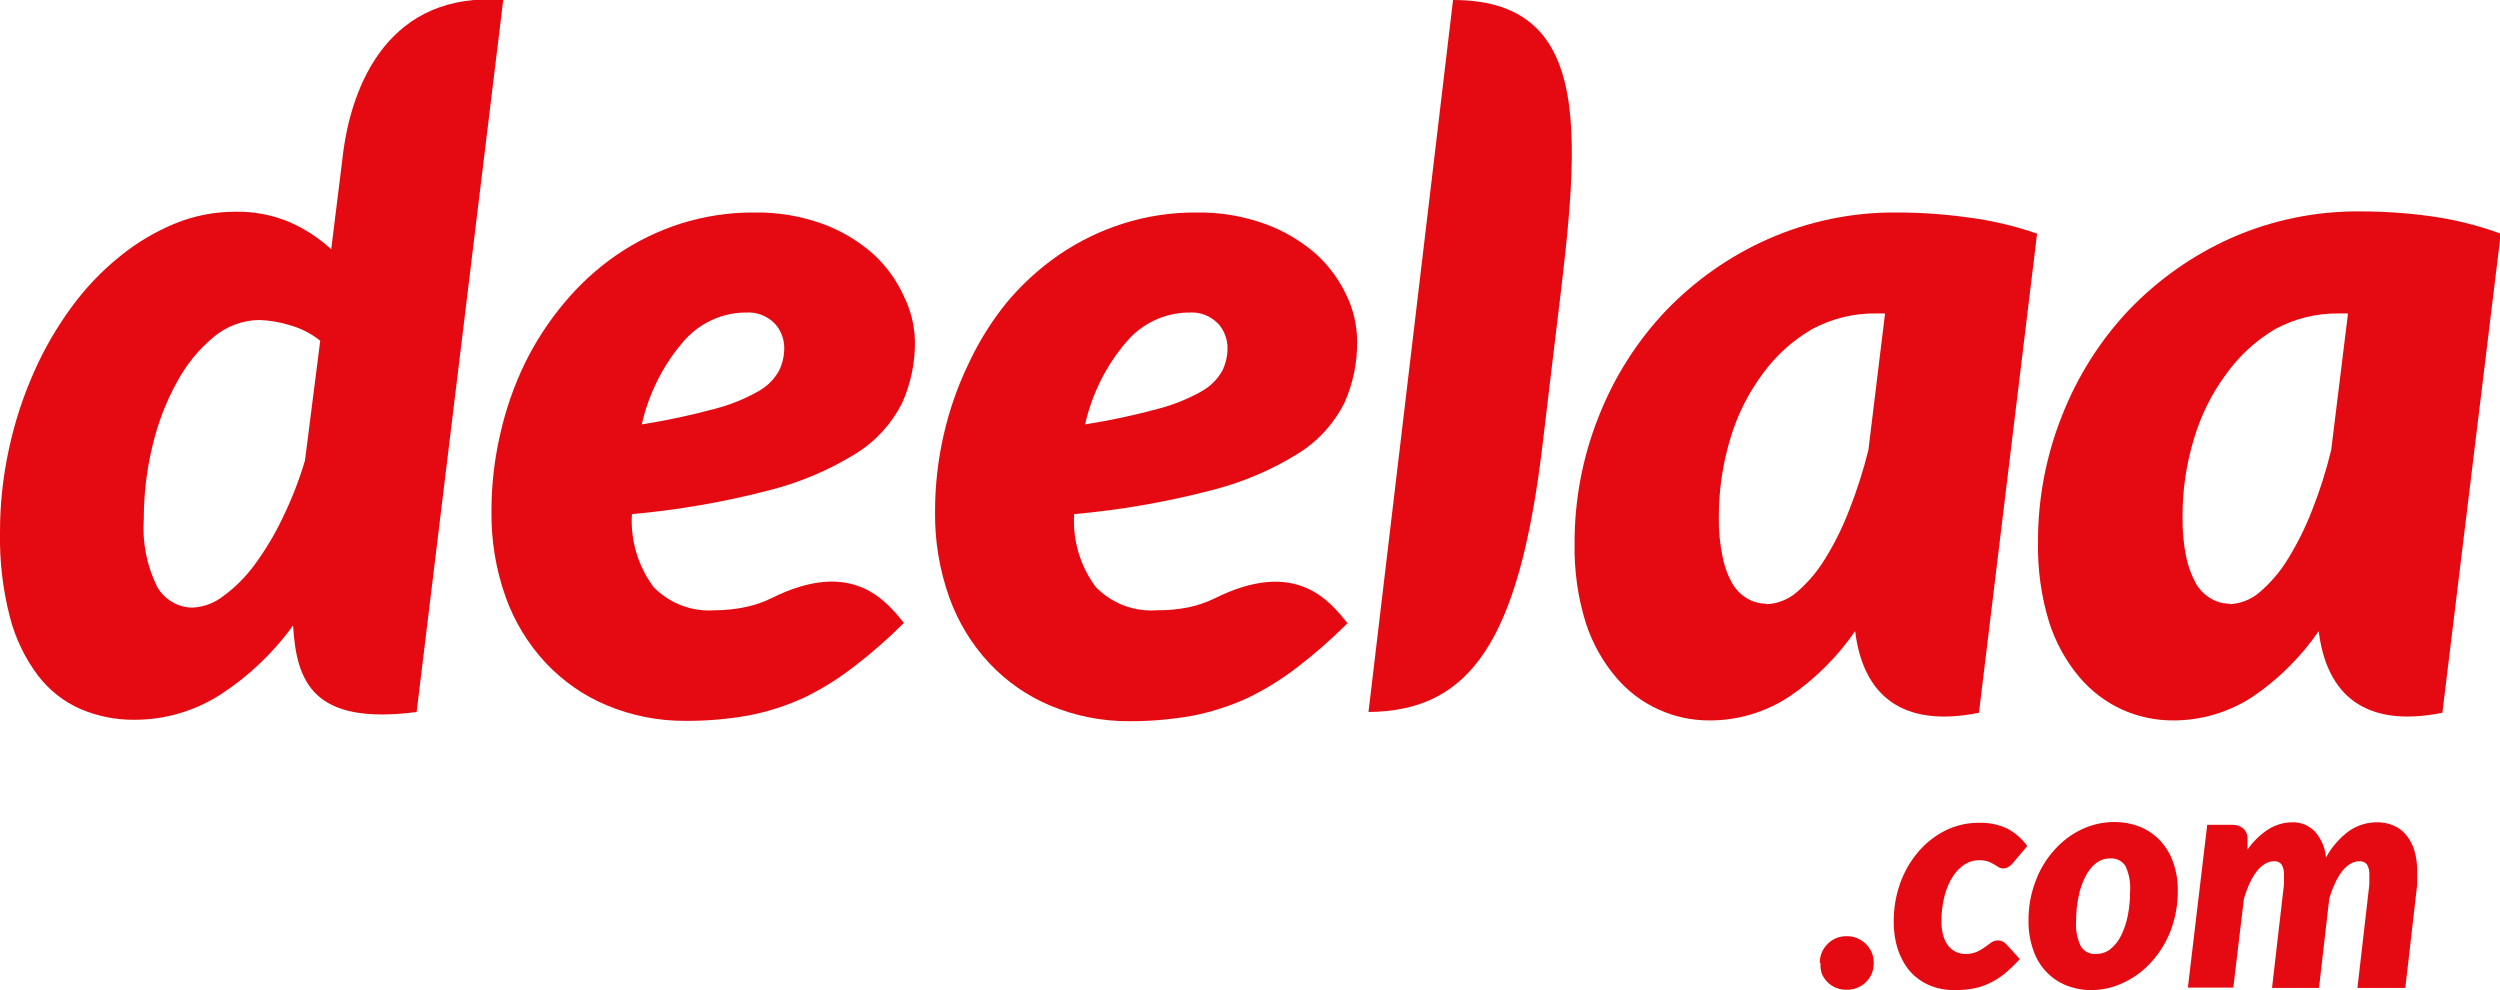 <svg width="101" height="40" viewBox="0 0 101 40" fill="none" xmlns="http://www.w3.org/2000/svg">
<path d="M88.39 39.899L89.172 33.322H90.164C90.33 33.313 90.494 33.364 90.626 33.467C90.688 33.525 90.736 33.598 90.766 33.679C90.796 33.76 90.807 33.846 90.799 33.932V34.323C91.03 33.99 91.323 33.708 91.661 33.492C91.948 33.316 92.275 33.222 92.61 33.221C92.777 33.216 92.944 33.246 93.099 33.308C93.255 33.371 93.397 33.466 93.515 33.586C93.777 33.878 93.938 34.249 93.971 34.644C94.201 34.218 94.521 33.85 94.908 33.567C95.246 33.335 95.646 33.215 96.053 33.221C96.282 33.219 96.509 33.266 96.719 33.36C96.913 33.444 97.084 33.576 97.218 33.743C97.368 33.928 97.479 34.142 97.544 34.373C97.622 34.649 97.66 34.935 97.655 35.223C97.655 35.298 97.655 35.38 97.655 35.468C97.655 35.556 97.655 35.644 97.655 35.733L97.175 39.912H95.24L95.721 35.739C95.721 35.663 95.721 35.6 95.721 35.544C95.724 35.485 95.724 35.426 95.721 35.367C95.737 35.212 95.702 35.054 95.622 34.921C95.586 34.877 95.541 34.843 95.489 34.821C95.438 34.799 95.382 34.79 95.326 34.795C95.197 34.794 95.069 34.828 94.957 34.895C94.829 34.975 94.716 35.077 94.624 35.197C94.508 35.346 94.411 35.509 94.335 35.682C94.242 35.886 94.163 36.096 94.101 36.312L93.688 39.912H91.79L92.271 35.739C92.276 35.674 92.276 35.609 92.271 35.544C92.274 35.485 92.274 35.426 92.271 35.367C92.287 35.212 92.252 35.054 92.172 34.921C92.137 34.877 92.091 34.842 92.04 34.82C91.988 34.798 91.932 34.79 91.877 34.795C91.744 34.794 91.614 34.831 91.501 34.902C91.373 34.983 91.26 35.087 91.168 35.21C91.053 35.361 90.956 35.526 90.879 35.701C90.787 35.904 90.71 36.115 90.651 36.331L90.226 39.899H88.39ZM84.509 40C84.164 40.005 83.821 39.943 83.499 39.818C83.185 39.696 82.902 39.506 82.669 39.26C82.435 39.014 82.258 38.719 82.149 38.395C82.013 38.014 81.946 37.611 81.952 37.205C81.945 36.657 82.041 36.112 82.236 35.6C82.407 35.135 82.664 34.708 82.993 34.342C83.305 33.99 83.682 33.706 84.102 33.504C84.518 33.309 84.969 33.208 85.427 33.209C85.769 33.207 86.11 33.269 86.431 33.391C86.733 33.511 87.007 33.693 87.238 33.926C87.476 34.173 87.661 34.469 87.78 34.795C87.921 35.174 87.99 35.578 87.983 35.984C87.987 36.531 87.891 37.073 87.7 37.583C87.524 38.047 87.265 38.474 86.936 38.842C86.628 39.194 86.253 39.479 85.833 39.679C85.421 39.886 84.968 39.995 84.509 40ZM84.681 38.54C84.89 38.542 85.094 38.474 85.26 38.345C85.442 38.197 85.589 38.01 85.692 37.797C85.818 37.542 85.909 37.271 85.963 36.991C86.026 36.668 86.057 36.339 86.055 36.01C86.081 35.659 86.017 35.308 85.87 34.99C85.804 34.887 85.712 34.803 85.604 34.749C85.495 34.695 85.375 34.672 85.254 34.681C85.045 34.678 84.841 34.746 84.675 34.877C84.494 35.024 84.347 35.211 84.244 35.424C84.117 35.678 84.026 35.95 83.973 36.23C83.905 36.552 83.872 36.882 83.874 37.212C83.848 37.563 83.914 37.915 84.065 38.231C84.131 38.335 84.223 38.419 84.331 38.473C84.44 38.527 84.561 38.55 84.681 38.54ZM81.601 38.748C81.409 38.958 81.203 39.156 80.985 39.339C80.797 39.494 80.59 39.623 80.369 39.723C80.164 39.823 79.946 39.895 79.722 39.937C79.472 39.982 79.218 40.003 78.965 40C78.616 40.006 78.27 39.94 77.948 39.805C77.653 39.679 77.389 39.49 77.172 39.251C76.953 38.993 76.786 38.694 76.679 38.37C76.558 37.999 76.5 37.609 76.507 37.218C76.504 36.697 76.592 36.179 76.765 35.688C76.928 35.227 77.172 34.801 77.486 34.43C77.789 34.069 78.16 33.773 78.576 33.561C79.009 33.344 79.486 33.234 79.969 33.24C80.35 33.23 80.729 33.307 81.078 33.467C81.403 33.635 81.685 33.879 81.903 34.178L81.287 34.908C81.241 34.955 81.189 34.995 81.133 35.028C81.076 35.065 81.01 35.085 80.942 35.084C80.868 35.087 80.795 35.068 80.733 35.028L80.548 34.914C80.471 34.869 80.391 34.831 80.307 34.801C80.154 34.754 79.993 34.739 79.834 34.759C79.675 34.778 79.521 34.831 79.383 34.914C79.191 35.039 79.027 35.204 78.903 35.399C78.75 35.639 78.636 35.903 78.564 36.179C78.474 36.522 78.43 36.876 78.435 37.231C78.431 37.424 78.456 37.617 78.509 37.803C78.55 37.952 78.619 38.091 78.712 38.212C78.796 38.316 78.901 38.4 79.02 38.458C79.136 38.51 79.262 38.538 79.389 38.54C79.554 38.546 79.718 38.516 79.87 38.452C79.983 38.4 80.09 38.337 80.19 38.263L80.443 38.08C80.528 38.021 80.629 37.991 80.733 37.992C80.794 37.994 80.855 38.009 80.911 38.036C80.97 38.065 81.022 38.106 81.065 38.156L81.601 38.748ZM73.519 38.905C73.517 38.76 73.544 38.617 73.599 38.483C73.654 38.353 73.734 38.236 73.833 38.137C73.93 38.038 74.045 37.959 74.172 37.904C74.311 37.847 74.459 37.819 74.609 37.822C74.755 37.819 74.899 37.847 75.034 37.904C75.164 37.959 75.283 38.038 75.385 38.137C75.484 38.236 75.564 38.353 75.619 38.483C75.674 38.617 75.701 38.76 75.699 38.905C75.701 39.052 75.674 39.197 75.619 39.333C75.565 39.463 75.486 39.581 75.385 39.679C75.284 39.778 75.165 39.855 75.034 39.906C74.899 39.962 74.755 39.99 74.609 39.987C74.459 39.99 74.311 39.962 74.172 39.906C74.044 39.855 73.929 39.778 73.833 39.679C73.732 39.581 73.653 39.463 73.599 39.333C73.554 39.195 73.538 39.049 73.549 38.905H73.519Z" fill="#E50A11"/>
<path d="M55.284 28.79L58.703 0C64.864 0 63.693 6.414 62.72 14.603L62.319 17.97C61.364 25.976 59.362 28.727 55.284 28.765" fill="#E50A11"/>
<path d="M30.106 12.626C29.622 12.632 29.145 12.743 28.707 12.954C28.269 13.165 27.881 13.47 27.568 13.847C26.766 14.793 26.203 15.926 25.929 17.145C26.923 16.99 27.908 16.779 28.88 16.516C29.491 16.359 30.079 16.122 30.63 15.811C30.979 15.621 31.269 15.336 31.468 14.987C31.614 14.692 31.688 14.366 31.683 14.036C31.678 13.681 31.544 13.34 31.308 13.079C31.149 12.915 30.955 12.789 30.742 12.711C30.528 12.634 30.3 12.607 30.075 12.633L30.106 12.626ZM36.963 13.778C36.975 14.647 36.796 15.507 36.439 16.296C36.016 17.129 35.376 17.828 34.591 18.316C33.499 18.993 32.313 19.496 31.073 19.808C29.254 20.282 27.4 20.604 25.529 20.771C25.465 21.831 25.778 22.88 26.41 23.723C26.731 24.05 27.118 24.302 27.543 24.463C27.968 24.624 28.422 24.689 28.874 24.655C29.315 24.655 29.755 24.607 30.186 24.51C30.527 24.436 30.858 24.319 31.172 24.164C34.449 22.533 35.805 24.296 36.519 25.164C35.886 25.8 35.211 26.391 34.499 26.933C33.868 27.424 33.189 27.846 32.472 28.192C31.762 28.515 31.018 28.754 30.254 28.903C29.406 29.055 28.546 29.128 27.685 29.123C26.598 29.128 25.519 28.915 24.512 28.494C23.583 28.106 22.744 27.522 22.048 26.782C21.334 26.018 20.783 25.112 20.428 24.12C20.035 23.012 19.84 21.842 19.855 20.664C19.853 19.615 19.971 18.569 20.206 17.548C20.427 16.56 20.76 15.601 21.198 14.691C21.63 13.809 22.166 12.985 22.794 12.236C23.411 11.494 24.124 10.842 24.913 10.297C25.707 9.756 26.572 9.332 27.482 9.039C28.445 8.733 29.449 8.58 30.457 8.585C31.403 8.568 32.344 8.723 33.236 9.045C33.98 9.316 34.67 9.726 35.269 10.253C35.794 10.728 36.217 11.309 36.513 11.959C36.794 12.524 36.948 13.145 36.963 13.778Z" fill="#E50A11"/>
<path d="M7.781 24.547C8.228 24.526 8.658 24.366 9.013 24.088C9.494 23.737 9.92 23.312 10.276 22.829C10.713 22.239 11.092 21.606 11.409 20.941C11.777 20.19 12.082 19.409 12.321 18.606L12.937 13.765C12.572 13.474 12.153 13.26 11.705 13.136C11.305 13.013 10.891 12.943 10.473 12.928C9.798 12.936 9.145 13.181 8.625 13.621C8.021 14.123 7.519 14.741 7.146 15.44C6.703 16.245 6.372 17.109 6.161 18.008C5.927 18.971 5.809 19.961 5.81 20.953C5.741 21.906 5.928 22.859 6.352 23.71C6.498 23.965 6.707 24.176 6.958 24.322C7.208 24.469 7.492 24.547 7.781 24.547ZM11.841 25.271C11.034 26.383 10.034 27.332 8.89 28.072C7.858 28.728 6.667 29.077 5.452 29.079C4.698 29.089 3.95 28.941 3.253 28.645C2.577 28.35 1.986 27.884 1.534 27.292C1.012 26.596 0.629 25.803 0.407 24.957C0.115 23.838 -0.022 22.683 0 21.526C-0.003 20.392 0.117 19.26 0.358 18.153C0.584 17.092 0.919 16.058 1.356 15.068C1.766 14.133 2.276 13.246 2.877 12.425C3.435 11.656 4.089 10.966 4.824 10.373C5.503 9.817 6.259 9.365 7.066 9.032C7.85 8.712 8.687 8.549 9.53 8.554C10.276 8.542 11.016 8.685 11.705 8.976C12.318 9.245 12.884 9.615 13.381 10.071L13.831 6.439C14.169 3.311 15.783 -0.353 20.33 -7.79554e-05L16.831 28.765C12.66 29.306 11.982 27.569 11.841 25.29V25.271Z" fill="#E50A11"/>
<path d="M48.015 12.626C47.531 12.632 47.053 12.743 46.615 12.954C46.178 13.165 45.789 13.469 45.477 13.847C44.675 14.793 44.112 15.926 43.838 17.145C44.832 16.989 45.817 16.779 46.789 16.516C47.399 16.358 47.987 16.122 48.538 15.811C48.888 15.621 49.178 15.336 49.376 14.986C49.523 14.692 49.596 14.366 49.592 14.036C49.586 13.681 49.453 13.34 49.216 13.079C49.057 12.915 48.864 12.789 48.65 12.711C48.437 12.634 48.209 12.607 47.984 12.633L48.015 12.626ZM54.828 13.778C54.841 14.647 54.662 15.507 54.305 16.296C53.881 17.129 53.242 17.828 52.456 18.316C51.365 18.993 50.179 19.496 48.939 19.808C47.119 20.282 45.265 20.604 43.395 20.771C43.33 21.831 43.643 22.88 44.275 23.723C44.597 24.05 44.983 24.302 45.408 24.463C45.833 24.623 46.288 24.689 46.74 24.654C47.189 24.661 47.637 24.617 48.076 24.522C48.419 24.447 48.752 24.331 49.068 24.176C52.364 22.533 53.725 24.296 54.44 25.177C53.807 25.811 53.134 26.402 52.426 26.946C51.792 27.436 51.111 27.858 50.393 28.204C49.683 28.528 48.938 28.767 48.175 28.916C47.327 29.067 46.467 29.141 45.606 29.136C44.518 29.141 43.44 28.927 42.433 28.507C41.504 28.118 40.664 27.535 39.969 26.794C39.255 26.031 38.704 25.124 38.349 24.132C37.956 23.025 37.761 21.854 37.776 20.677C37.774 19.628 37.892 18.582 38.127 17.561C38.35 16.572 38.685 15.613 39.125 14.703C39.535 13.819 40.05 12.99 40.659 12.236C41.276 11.494 41.989 10.842 42.778 10.297C43.574 9.754 44.441 9.33 45.353 9.038C46.316 8.731 47.32 8.578 48.329 8.585C49.273 8.568 50.211 8.724 51.101 9.045C51.856 9.316 52.556 9.728 53.165 10.259C53.68 10.726 54.099 11.293 54.397 11.928C54.676 12.503 54.823 13.136 54.828 13.778Z" fill="#E50A11"/>
<path d="M71.357 24.409C71.809 24.394 72.243 24.223 72.589 23.924C73.035 23.542 73.42 23.089 73.728 22.584C74.116 21.959 74.444 21.297 74.708 20.607C75.02 19.816 75.279 19.005 75.484 18.178L76.156 12.664H75.817C74.912 12.647 74.018 12.864 73.217 13.293C72.43 13.747 71.746 14.364 71.209 15.106C70.624 15.893 70.182 16.779 69.903 17.725C69.596 18.744 69.44 19.805 69.441 20.872C69.43 21.422 69.482 21.971 69.595 22.508C69.669 22.892 69.806 23.26 70.001 23.597C70.152 23.848 70.364 24.055 70.617 24.195C70.849 24.326 71.11 24.393 71.375 24.39L71.357 24.409ZM79.95 28.796C76.821 29.426 75.262 28.066 74.948 25.498C74.228 26.543 73.323 27.441 72.281 28.148C71.316 28.78 70.192 29.113 69.046 29.105C68.349 29.106 67.658 28.958 67.02 28.67C66.361 28.375 65.774 27.934 65.301 27.38C64.752 26.736 64.334 25.987 64.069 25.177C63.747 24.142 63.593 23.059 63.613 21.973C63.605 20.21 63.935 18.463 64.586 16.831C65.209 15.243 66.128 13.794 67.291 12.563C68.471 11.334 69.873 10.349 71.418 9.662C73.072 8.931 74.859 8.564 76.661 8.585C77.603 8.585 78.543 8.651 79.476 8.78C80.437 8.9 81.382 9.121 82.298 9.441L79.95 28.796Z" fill="#E50A11"/>
<path d="M90.06 24.409C90.512 24.393 90.946 24.222 91.292 23.924C91.738 23.541 92.123 23.089 92.431 22.584C92.817 21.957 93.145 21.295 93.411 20.607C93.724 19.817 93.981 19.005 94.181 18.178L94.859 12.664H94.52C93.615 12.646 92.721 12.863 91.92 13.293C91.145 13.75 90.471 14.368 89.943 15.106C89.358 15.892 88.916 16.779 88.637 17.724C88.326 18.743 88.171 19.805 88.175 20.872C88.165 21.421 88.215 21.97 88.323 22.508C88.402 22.89 88.539 23.258 88.729 23.597C88.88 23.848 89.092 24.054 89.345 24.195C89.577 24.326 89.838 24.394 90.103 24.39L90.06 24.409ZM98.672 28.796C95.543 29.425 93.99 28.066 93.676 25.498C92.955 26.543 92.051 27.441 91.008 28.148C90.044 28.78 88.92 29.113 87.774 29.105C87.074 29.105 86.382 28.957 85.741 28.67C85.08 28.371 84.491 27.926 84.016 27.367C83.464 26.714 83.045 25.954 82.784 25.133C82.468 24.096 82.316 23.015 82.335 21.929C82.326 20.166 82.657 18.419 83.308 16.787C83.931 15.199 84.849 13.749 86.012 12.519C87.192 11.291 88.591 10.306 90.134 9.617C91.79 8.887 93.578 8.52 95.382 8.541C96.324 8.541 97.265 8.606 98.198 8.736C99.164 8.869 100.114 9.105 101.031 9.441L98.672 28.796Z" fill="#E50A11"/>
</svg>
